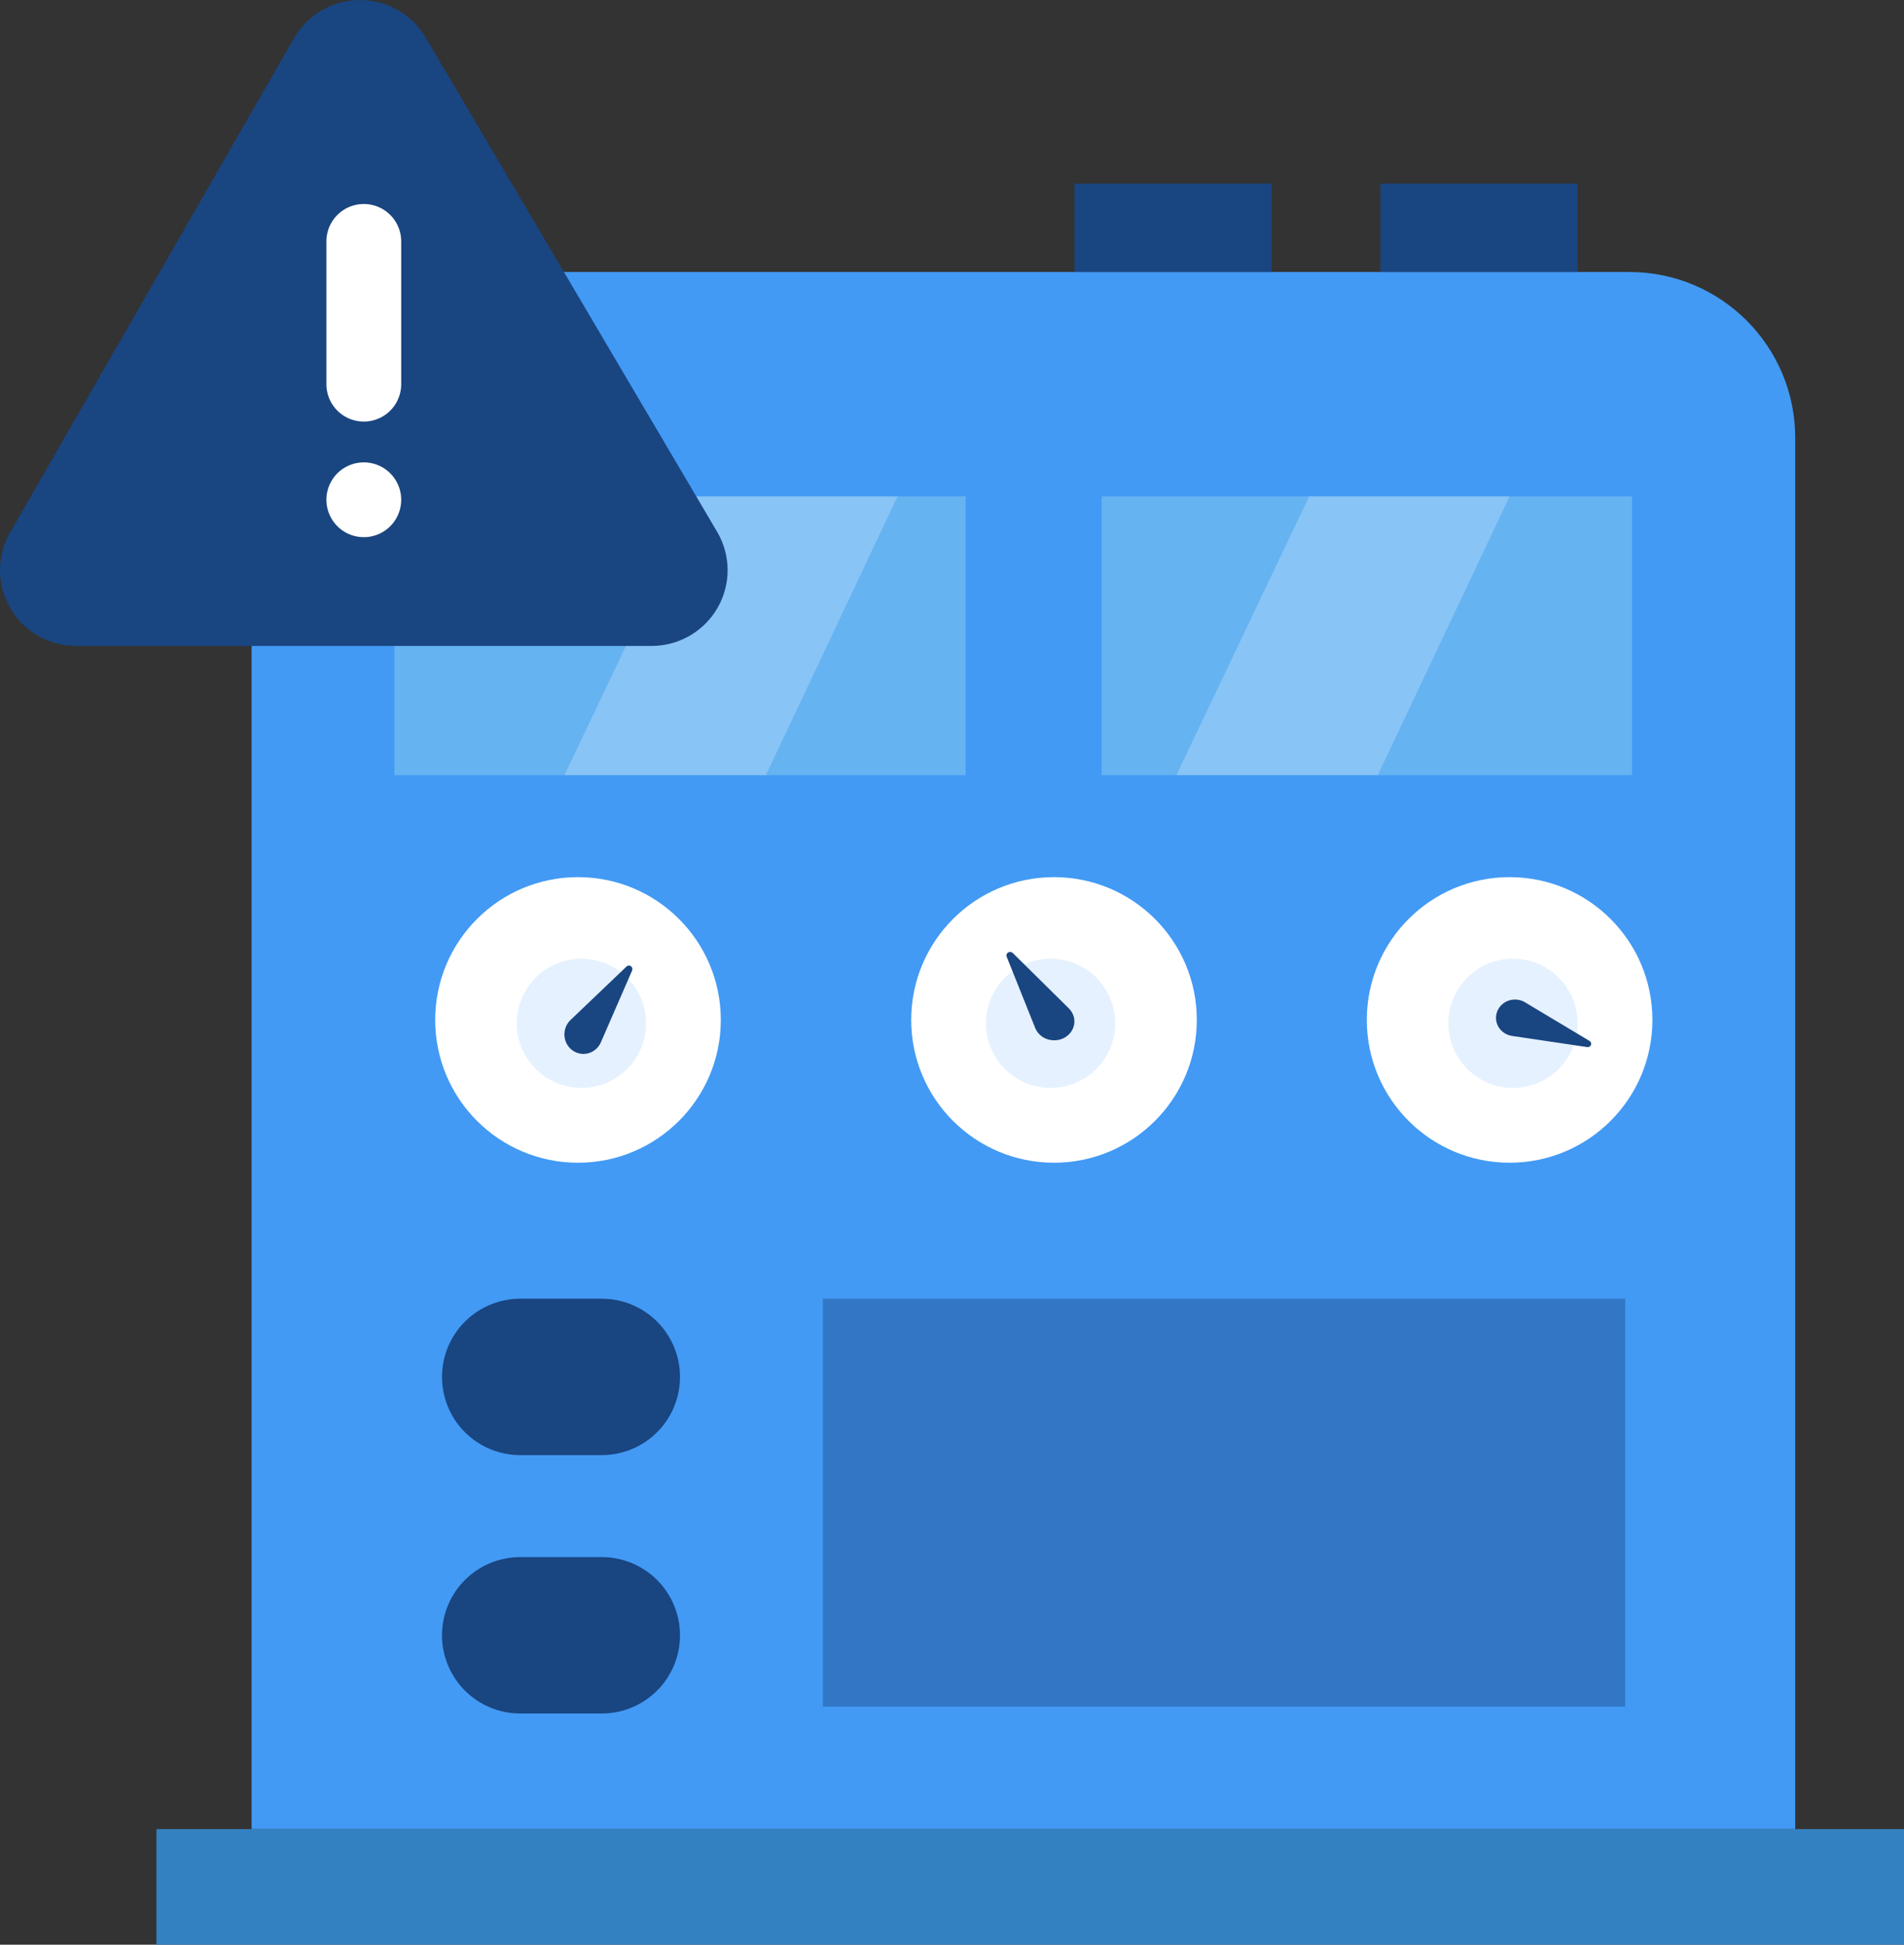 <?xml version="1.0" encoding="utf-8"?>
<svg width="280px" height="286px" viewBox="0 0 280 286" version="1.1" xmlns:xlink="http://www.w3.org/1999/xlink" xmlns="http://www.w3.org/2000/svg">
  <rect x="0" y="0" width="280" height="286" fill="#333333" stroke="none"/>
  <desc>Created with Lunacy</desc>
  <g id="Group-50">
    <path d="M24.394 0L202.606 0C216.078 0 227 10.913 227 24.375L227 229L0 229L0 24.375C-1.96801e-14 17.91 2.57 11.71 7.145 7.139C11.72 2.568 17.925 0 24.394 0Z" transform="translate(37 40)" id="Path" fill="#429AF4" stroke="none" />
    <path d="M0 0L29 0L29 13L0 13L0 0Z" transform="translate(158 27)" id="Rectangle" fill="#194581" stroke="none" />
    <path d="M0 0L29 0L29 13L0 13L0 0Z" transform="translate(203 27)" id="Rectangle" fill="#194581" stroke="none" />
    <path d="M0 0L84 0L84 41L0 41L0 0Z" transform="translate(58 73)" id="Rectangle" fill="#66B3F2" stroke="none" />
    <path d="M0 0L78 0L78 41L0 41L0 0Z" transform="translate(162 73)" id="Rectangle" fill="#66B3F2" stroke="none" />
    <path d="M0 0L257 0L257 17L0 17L0 0Z" transform="translate(23 269)" id="Rectangle" fill="#3481C1" stroke="none" />
    <path d="M19.524 0L0 41L29.627 41L49 0L19.524 0L19.524 0Z" transform="translate(173 73)" id="Path" fill="#FFFFFF" fill-opacity="0.22" stroke="none" />
    <path d="M19.529 0L0 41L29.63 41L49 0L19.529 0L19.529 0Z" transform="translate(83 73)" id="Path" fill="#FFFFFF" fill-opacity="0.22" stroke="none" />
    <path d="M11.182 95L95.816 95C99.826 94.999 103.53 92.86 105.522 89.393C107.514 85.926 107.491 81.661 105.461 78.216L62.594 5.509C60.577 2.077 56.875 -0.023 52.883 0C48.891 0.023 45.213 2.165 43.235 5.619L1.475 78.326C-0.504 81.775 -0.491 86.011 1.51 89.447C3.51 92.883 7.195 94.998 11.182 95Z" id="Path" fill="#194581" stroke="none" />
    <path d="M21 42C32.598 42 42 32.598 42 21C42 9.402 32.598 0 21 0C9.402 0 0 9.402 0 21C0 32.598 9.402 42 21 42Z" transform="translate(64 129)" id="Oval" fill="#FFFFFF" stroke="none" />
    <path d="M9.5 19C14.747 19 19 14.747 19 9.5C19 4.253 14.747 0 9.5 0C4.253 0 0 4.253 0 9.5C0 14.747 4.253 19 9.5 19Z" transform="translate(76 141)" id="Oval" fill="#429AF4" fill-opacity="0.14" stroke="none" />
    <path d="M21 42C32.598 42 42 32.598 42 21C42 9.402 32.598 0 21 0C9.402 0 0 9.402 0 21C0 32.598 9.402 42 21 42Z" transform="translate(134 129)" id="Oval" fill="#FFFFFF" stroke="none" />
    <path d="M21 42C32.598 42 42 32.598 42 21C42 9.402 32.598 0 21 0C9.402 0 0 9.402 0 21C0 32.598 9.402 42 21 42Z" transform="translate(201 129)" id="Oval" fill="#FFFFFF" stroke="none" />
    <path d="M9.5 19C14.747 19 19 14.747 19 9.5C19 4.253 14.747 0 9.5 0C4.253 0 0 4.253 0 9.5C0 14.747 4.253 19 9.5 19Z" transform="translate(145 141)" id="Oval" fill="#429AF4" fill-opacity="0.14" stroke="none" />
    <path d="M9.5 19C14.747 19 19 14.747 19 9.5C19 4.253 14.747 0 9.5 0C4.253 0 0 4.253 0 9.5C0 14.747 4.253 19 9.5 19Z" transform="translate(213 141)" id="Oval" fill="#429AF4" fill-opacity="0.14" stroke="none" />
    <path d="M5.499 0L5.501 0Q5.636 0 5.771 0.007Q5.906 0.013 6.04 0.026Q6.174 0.04 6.308 0.06Q6.441 0.079 6.574 0.106Q6.706 0.132 6.837 0.165Q6.968 0.198 7.097 0.237Q7.226 0.276 7.354 0.321Q7.481 0.367 7.605 0.419Q7.73 0.47 7.852 0.528Q7.974 0.586 8.093 0.649Q8.212 0.713 8.328 0.782Q8.444 0.852 8.556 0.927Q8.668 1.002 8.777 1.082Q8.885 1.163 8.99 1.248Q9.094 1.334 9.194 1.425Q9.294 1.515 9.389 1.611Q9.485 1.706 9.575 1.806Q9.666 1.906 9.752 2.01Q9.837 2.115 9.918 2.223Q9.998 2.332 10.073 2.444Q10.148 2.556 10.218 2.672Q10.287 2.788 10.351 2.907Q10.414 3.026 10.472 3.148Q10.53 3.27 10.581 3.395Q10.633 3.519 10.678 3.646Q10.724 3.774 10.763 3.903Q10.802 4.032 10.835 4.163Q10.868 4.294 10.894 4.426Q10.921 4.559 10.941 4.692Q10.96 4.826 10.973 4.96Q10.987 5.094 10.993 5.229Q11 5.364 11 5.499L11 26.501Q11 26.636 10.993 26.771Q10.987 26.906 10.973 27.04Q10.96 27.174 10.941 27.308Q10.921 27.441 10.894 27.574Q10.868 27.706 10.835 27.837Q10.802 27.968 10.763 28.097Q10.724 28.226 10.678 28.354Q10.633 28.481 10.581 28.605Q10.53 28.73 10.472 28.852Q10.414 28.974 10.351 29.093Q10.287 29.212 10.218 29.328Q10.148 29.444 10.073 29.556Q9.998 29.668 9.918 29.777Q9.837 29.885 9.752 29.989Q9.666 30.094 9.575 30.194Q9.485 30.294 9.389 30.389Q9.294 30.485 9.194 30.576Q9.094 30.666 8.99 30.752Q8.885 30.837 8.777 30.918Q8.668 30.998 8.556 31.073Q8.444 31.148 8.328 31.218Q8.212 31.287 8.093 31.351Q7.974 31.414 7.852 31.472Q7.73 31.53 7.605 31.581Q7.481 31.633 7.354 31.678Q7.226 31.724 7.097 31.763Q6.968 31.802 6.837 31.835Q6.706 31.868 6.574 31.894Q6.441 31.921 6.308 31.941Q6.174 31.96 6.04 31.974Q5.906 31.987 5.771 31.993Q5.636 32 5.501 32L5.499 32Q5.364 32 5.229 31.993Q5.094 31.987 4.96 31.974Q4.826 31.96 4.692 31.941Q4.559 31.921 4.426 31.894Q4.294 31.868 4.163 31.835Q4.032 31.802 3.903 31.763Q3.774 31.724 3.646 31.678Q3.519 31.633 3.395 31.581Q3.27 31.53 3.148 31.472Q3.026 31.414 2.907 31.351Q2.788 31.287 2.672 31.218Q2.556 31.148 2.444 31.073Q2.332 30.998 2.223 30.918Q2.115 30.837 2.01 30.752Q1.906 30.666 1.806 30.576Q1.706 30.485 1.611 30.389Q1.515 30.294 1.425 30.194Q1.334 30.094 1.248 29.989Q1.163 29.885 1.082 29.777Q1.002 29.668 0.927 29.556Q0.852 29.444 0.782 29.328Q0.713 29.212 0.649 29.093Q0.586 28.974 0.528 28.852Q0.47 28.73 0.419 28.605Q0.367 28.481 0.321 28.354Q0.276 28.227 0.237 28.097Q0.198 27.968 0.165 27.837Q0.132 27.706 0.106 27.574Q0.079 27.441 0.06 27.308Q0.04 27.174 0.026 27.04Q0.013 26.906 0.007 26.771Q0 26.636 0 26.501L0 5.499Q0 5.364 0.007 5.229Q0.013 5.094 0.026 4.96Q0.04 4.826 0.06 4.692Q0.079 4.559 0.106 4.426Q0.132 4.294 0.165 4.163Q0.198 4.032 0.237 3.903Q0.276 3.774 0.321 3.646Q0.367 3.519 0.419 3.395Q0.47 3.27 0.528 3.148Q0.586 3.026 0.649 2.907Q0.713 2.788 0.782 2.672Q0.852 2.556 0.927 2.444Q1.002 2.332 1.082 2.223Q1.163 2.115 1.248 2.01Q1.334 1.906 1.425 1.806Q1.515 1.706 1.611 1.611Q1.706 1.515 1.806 1.425Q1.906 1.334 2.01 1.248Q2.115 1.163 2.223 1.082Q2.332 1.002 2.444 0.927Q2.556 0.852 2.672 0.782Q2.788 0.713 2.907 0.649Q3.026 0.586 3.148 0.528Q3.27 0.47 3.395 0.419Q3.519 0.367 3.646 0.321Q3.774 0.276 3.903 0.237Q4.032 0.198 4.163 0.165Q4.294 0.132 4.426 0.106Q4.559 0.079 4.692 0.06Q4.826 0.04 4.96 0.026Q5.094 0.013 5.229 0.007Q5.364 0 5.499 0Z" transform="translate(48 30)" id="Rectangle" fill="#FFFFFF" stroke="none" />
    <path d="M5.499 0L5.501 0Q5.636 0 5.771 0.007Q5.906 0.013 6.04 0.026Q6.174 0.04 6.308 0.06Q6.441 0.079 6.574 0.106Q6.706 0.132 6.837 0.165Q6.968 0.198 7.097 0.237Q7.226 0.276 7.354 0.321Q7.481 0.367 7.605 0.419Q7.73 0.47 7.852 0.528Q7.974 0.586 8.093 0.649Q8.212 0.713 8.328 0.782Q8.444 0.852 8.556 0.927Q8.668 1.002 8.777 1.082Q8.885 1.163 8.99 1.248Q9.094 1.334 9.194 1.425Q9.294 1.515 9.389 1.611Q9.485 1.706 9.575 1.806Q9.666 1.906 9.752 2.01Q9.837 2.115 9.918 2.223Q9.998 2.332 10.073 2.444Q10.148 2.556 10.218 2.672Q10.287 2.788 10.351 2.907Q10.414 3.026 10.472 3.148Q10.53 3.27 10.581 3.395Q10.633 3.519 10.678 3.646Q10.724 3.774 10.763 3.903Q10.802 4.032 10.835 4.163Q10.868 4.294 10.894 4.426Q10.921 4.559 10.941 4.692Q10.96 4.826 10.973 4.96Q10.987 5.094 10.993 5.229Q11 5.364 11 5.499L11 5.501Q11 5.636 10.993 5.771Q10.987 5.906 10.973 6.04Q10.96 6.174 10.941 6.308Q10.921 6.441 10.894 6.574Q10.868 6.706 10.835 6.837Q10.802 6.968 10.763 7.097Q10.724 7.226 10.678 7.354Q10.633 7.481 10.581 7.605Q10.53 7.73 10.472 7.852Q10.414 7.974 10.351 8.093Q10.287 8.212 10.218 8.328Q10.148 8.444 10.073 8.556Q9.998 8.668 9.918 8.777Q9.837 8.885 9.752 8.99Q9.666 9.094 9.575 9.194Q9.485 9.294 9.389 9.389Q9.294 9.485 9.194 9.575Q9.094 9.666 8.99 9.752Q8.885 9.837 8.777 9.918Q8.668 9.998 8.556 10.073Q8.444 10.148 8.328 10.218Q8.212 10.287 8.093 10.351Q7.974 10.414 7.852 10.472Q7.73 10.53 7.605 10.581Q7.481 10.633 7.354 10.678Q7.226 10.724 7.097 10.763Q6.968 10.802 6.837 10.835Q6.706 10.868 6.574 10.894Q6.441 10.921 6.308 10.941Q6.174 10.96 6.04 10.973Q5.906 10.987 5.771 10.993Q5.636 11 5.501 11L5.499 11Q5.364 11 5.229 10.993Q5.094 10.987 4.96 10.973Q4.826 10.96 4.692 10.941Q4.559 10.921 4.426 10.894Q4.294 10.868 4.163 10.835Q4.032 10.802 3.903 10.763Q3.774 10.724 3.646 10.678Q3.519 10.633 3.395 10.581Q3.27 10.53 3.148 10.472Q3.026 10.414 2.907 10.351Q2.788 10.287 2.672 10.218Q2.556 10.148 2.444 10.073Q2.332 9.998 2.223 9.918Q2.115 9.837 2.01 9.752Q1.906 9.666 1.806 9.575Q1.706 9.485 1.611 9.389Q1.515 9.294 1.425 9.194Q1.334 9.094 1.248 8.99Q1.163 8.885 1.082 8.777Q1.002 8.668 0.927 8.556Q0.852 8.444 0.782 8.328Q0.713 8.212 0.649 8.093Q0.586 7.974 0.528 7.852Q0.47 7.73 0.419 7.605Q0.367 7.481 0.321 7.354Q0.276 7.226 0.237 7.097Q0.198 6.968 0.165 6.837Q0.132 6.706 0.106 6.574Q0.079 6.441 0.06 6.308Q0.04 6.174 0.026 6.04Q0.013 5.906 0.007 5.771Q0 5.636 0 5.501L0 5.499Q0 5.364 0.007 5.229Q0.013 5.094 0.026 4.96Q0.04 4.826 0.06 4.692Q0.079 4.559 0.106 4.426Q0.132 4.294 0.165 4.163Q0.198 4.032 0.237 3.903Q0.276 3.774 0.321 3.646Q0.367 3.519 0.419 3.395Q0.47 3.27 0.528 3.148Q0.586 3.026 0.649 2.907Q0.713 2.788 0.782 2.672Q0.852 2.556 0.927 2.444Q1.002 2.332 1.082 2.223Q1.163 2.115 1.248 2.01Q1.334 1.906 1.425 1.806Q1.515 1.706 1.611 1.611Q1.706 1.515 1.806 1.425Q1.906 1.334 2.01 1.248Q2.115 1.163 2.223 1.082Q2.332 1.002 2.444 0.927Q2.556 0.852 2.672 0.782Q2.788 0.713 2.907 0.649Q3.026 0.586 3.148 0.528Q3.27 0.47 3.395 0.419Q3.519 0.367 3.646 0.321Q3.774 0.276 3.903 0.237Q4.032 0.198 4.163 0.165Q4.294 0.132 4.426 0.106Q4.559 0.079 4.692 0.06Q4.826 0.04 4.96 0.026Q5.094 0.013 5.229 0.007Q5.364 0 5.499 0Z" transform="translate(48 68)" id="Rectangle" fill="#FFFFFF" stroke="none" />
    <path d="M11.499 0L23.501 0Q23.783 0 24.065 0.014Q24.347 0.028 24.628 0.055Q24.909 0.083 25.188 0.124Q25.468 0.166 25.744 0.221Q26.021 0.276 26.295 0.345Q26.569 0.413 26.839 0.495Q27.109 0.577 27.375 0.672Q27.641 0.767 27.901 0.875Q28.162 0.983 28.418 1.104Q28.673 1.225 28.922 1.358Q29.171 1.491 29.413 1.636Q29.655 1.781 29.89 1.938Q30.124 2.095 30.351 2.263Q30.578 2.431 30.796 2.61Q31.014 2.789 31.223 2.979Q31.432 3.168 31.632 3.368Q31.832 3.568 32.021 3.777Q32.211 3.986 32.39 4.204Q32.569 4.422 32.737 4.649Q32.905 4.876 33.062 5.111Q33.219 5.345 33.364 5.587Q33.509 5.829 33.642 6.078Q33.775 6.327 33.896 6.583Q34.017 6.838 34.125 7.099Q34.233 7.359 34.328 7.625Q34.423 7.891 34.505 8.161Q34.587 8.431 34.655 8.705Q34.724 8.979 34.779 9.256Q34.834 9.533 34.876 9.812Q34.917 10.091 34.945 10.372Q34.972 10.653 34.986 10.935Q35 11.217 35 11.499L35 11.501Q35 11.783 34.986 12.065Q34.972 12.347 34.945 12.628Q34.917 12.909 34.876 13.188Q34.834 13.467 34.779 13.744Q34.724 14.021 34.655 14.295Q34.587 14.569 34.505 14.839Q34.423 15.109 34.328 15.375Q34.233 15.641 34.125 15.902Q34.017 16.162 33.896 16.418Q33.775 16.673 33.642 16.922Q33.509 17.171 33.364 17.413Q33.219 17.655 33.062 17.89Q32.905 18.124 32.737 18.351Q32.569 18.578 32.39 18.796Q32.211 19.014 32.021 19.223Q31.832 19.432 31.632 19.632Q31.432 19.832 31.223 20.021Q31.014 20.211 30.796 20.39Q30.578 20.569 30.351 20.737Q30.124 20.905 29.89 21.062Q29.655 21.219 29.413 21.364Q29.171 21.509 28.922 21.642Q28.673 21.775 28.418 21.896Q28.162 22.017 27.901 22.125Q27.641 22.233 27.375 22.328Q27.109 22.423 26.839 22.505Q26.569 22.587 26.295 22.655Q26.021 22.724 25.744 22.779Q25.468 22.834 25.188 22.875Q24.909 22.917 24.628 22.945Q24.347 22.972 24.065 22.986Q23.783 23 23.501 23L11.499 23Q11.217 23 10.935 22.986Q10.653 22.972 10.372 22.945Q10.091 22.917 9.812 22.875Q9.533 22.834 9.256 22.779Q8.979 22.724 8.705 22.655Q8.431 22.587 8.161 22.505Q7.891 22.423 7.625 22.328Q7.359 22.233 7.099 22.125Q6.838 22.017 6.583 21.896Q6.327 21.775 6.078 21.642Q5.829 21.509 5.587 21.364Q5.345 21.219 5.111 21.062Q4.876 20.905 4.649 20.737Q4.422 20.569 4.204 20.39Q3.986 20.211 3.777 20.021Q3.568 19.832 3.368 19.632Q3.168 19.432 2.979 19.223Q2.789 19.014 2.61 18.796Q2.431 18.578 2.263 18.351Q2.095 18.124 1.938 17.89Q1.781 17.655 1.636 17.413Q1.491 17.171 1.358 16.922Q1.225 16.673 1.104 16.418Q0.983 16.162 0.875 15.902Q0.767 15.641 0.672 15.375Q0.577 15.109 0.495 14.839Q0.413 14.569 0.345 14.295Q0.276 14.021 0.221 13.744Q0.166 13.467 0.124 13.188Q0.083 12.909 0.055 12.628Q0.028 12.347 0.014 12.065Q0 11.783 0 11.501L0 11.499Q0 11.217 0.014 10.935Q0.028 10.653 0.055 10.372Q0.083 10.091 0.124 9.812Q0.166 9.533 0.221 9.256Q0.276 8.979 0.345 8.705Q0.413 8.431 0.495 8.161Q0.577 7.891 0.672 7.625Q0.767 7.359 0.875 7.099Q0.983 6.838 1.104 6.583Q1.225 6.327 1.358 6.078Q1.491 5.829 1.636 5.587Q1.781 5.345 1.938 5.111Q2.095 4.876 2.263 4.649Q2.431 4.422 2.61 4.204Q2.789 3.986 2.979 3.777Q3.168 3.568 3.368 3.368Q3.568 3.168 3.777 2.979Q3.986 2.789 4.204 2.61Q4.422 2.431 4.649 2.263Q4.876 2.095 5.111 1.938Q5.345 1.781 5.587 1.636Q5.829 1.491 6.078 1.358Q6.327 1.225 6.583 1.104Q6.838 0.983 7.099 0.875Q7.359 0.767 7.625 0.672Q7.891 0.577 8.161 0.495Q8.431 0.413 8.705 0.345Q8.979 0.276 9.256 0.221Q9.533 0.166 9.812 0.124Q10.091 0.083 10.372 0.055Q10.653 0.028 10.935 0.014Q11.217 0 11.499 0Z" transform="translate(65 191)" id="Rectangle" fill="#194581" stroke="none" />
    <path d="M11.499 0L23.501 0Q23.783 0 24.065 0.014Q24.347 0.028 24.628 0.055Q24.909 0.083 25.188 0.124Q25.468 0.166 25.744 0.221Q26.021 0.276 26.295 0.345Q26.569 0.413 26.839 0.495Q27.109 0.577 27.375 0.672Q27.641 0.767 27.901 0.875Q28.162 0.983 28.418 1.104Q28.673 1.225 28.922 1.358Q29.171 1.491 29.413 1.636Q29.655 1.781 29.89 1.938Q30.124 2.095 30.351 2.263Q30.578 2.431 30.796 2.61Q31.014 2.789 31.223 2.979Q31.432 3.168 31.632 3.368Q31.832 3.568 32.021 3.777Q32.211 3.986 32.39 4.204Q32.569 4.422 32.737 4.649Q32.905 4.876 33.062 5.111Q33.219 5.345 33.364 5.587Q33.509 5.829 33.642 6.078Q33.775 6.327 33.896 6.583Q34.017 6.838 34.125 7.099Q34.233 7.359 34.328 7.625Q34.423 7.891 34.505 8.161Q34.587 8.431 34.655 8.705Q34.724 8.979 34.779 9.256Q34.834 9.533 34.876 9.812Q34.917 10.091 34.945 10.372Q34.972 10.653 34.986 10.935Q35 11.217 35 11.499L35 11.501Q35 11.783 34.986 12.065Q34.972 12.347 34.945 12.628Q34.917 12.909 34.876 13.188Q34.834 13.467 34.779 13.744Q34.724 14.021 34.655 14.295Q34.587 14.569 34.505 14.839Q34.423 15.109 34.328 15.375Q34.233 15.641 34.125 15.902Q34.017 16.162 33.896 16.418Q33.775 16.673 33.642 16.922Q33.509 17.171 33.364 17.413Q33.219 17.655 33.062 17.89Q32.905 18.124 32.737 18.351Q32.569 18.578 32.39 18.796Q32.211 19.014 32.021 19.223Q31.832 19.432 31.632 19.632Q31.432 19.832 31.223 20.021Q31.014 20.211 30.796 20.39Q30.578 20.569 30.351 20.737Q30.124 20.905 29.89 21.062Q29.655 21.219 29.413 21.364Q29.171 21.509 28.922 21.642Q28.673 21.775 28.418 21.896Q28.162 22.017 27.901 22.125Q27.641 22.233 27.375 22.328Q27.109 22.423 26.839 22.505Q26.569 22.587 26.295 22.655Q26.021 22.724 25.744 22.779Q25.468 22.834 25.188 22.875Q24.909 22.917 24.628 22.945Q24.347 22.972 24.065 22.986Q23.783 23 23.501 23L11.499 23Q11.217 23 10.935 22.986Q10.653 22.972 10.372 22.945Q10.091 22.917 9.812 22.875Q9.533 22.834 9.256 22.779Q8.979 22.724 8.705 22.655Q8.431 22.587 8.161 22.505Q7.891 22.423 7.625 22.328Q7.359 22.233 7.099 22.125Q6.838 22.017 6.583 21.896Q6.327 21.775 6.078 21.642Q5.829 21.509 5.587 21.364Q5.345 21.219 5.111 21.062Q4.876 20.905 4.649 20.737Q4.422 20.569 4.204 20.39Q3.986 20.211 3.777 20.021Q3.568 19.832 3.368 19.632Q3.168 19.432 2.979 19.223Q2.789 19.014 2.61 18.796Q2.431 18.578 2.263 18.351Q2.095 18.124 1.938 17.89Q1.781 17.655 1.636 17.413Q1.491 17.171 1.358 16.922Q1.225 16.673 1.104 16.418Q0.983 16.162 0.875 15.902Q0.767 15.641 0.672 15.375Q0.577 15.109 0.495 14.839Q0.413 14.569 0.345 14.295Q0.276 14.021 0.221 13.744Q0.166 13.467 0.124 13.188Q0.083 12.909 0.055 12.628Q0.028 12.347 0.014 12.065Q0 11.783 0 11.501L0 11.499Q0 11.217 0.014 10.935Q0.028 10.653 0.055 10.372Q0.083 10.091 0.124 9.812Q0.166 9.533 0.221 9.256Q0.276 8.979 0.345 8.705Q0.413 8.431 0.495 8.161Q0.577 7.891 0.672 7.625Q0.767 7.359 0.875 7.099Q0.983 6.838 1.104 6.583Q1.225 6.327 1.358 6.078Q1.491 5.829 1.636 5.587Q1.781 5.345 1.938 5.111Q2.095 4.876 2.263 4.649Q2.431 4.422 2.61 4.204Q2.789 3.986 2.979 3.777Q3.168 3.568 3.368 3.368Q3.568 3.168 3.777 2.979Q3.986 2.789 4.204 2.61Q4.422 2.431 4.649 2.263Q4.876 2.095 5.111 1.938Q5.345 1.781 5.587 1.636Q5.829 1.491 6.078 1.358Q6.327 1.225 6.583 1.104Q6.838 0.983 7.099 0.875Q7.359 0.767 7.625 0.672Q7.891 0.577 8.161 0.495Q8.431 0.413 8.705 0.345Q8.979 0.276 9.256 0.221Q9.533 0.166 9.812 0.124Q10.091 0.083 10.372 0.055Q10.653 0.028 10.935 0.014Q11.217 0 11.499 0Z" transform="translate(65 229)" id="Rectangle" fill="#194581" stroke="none" />
    <path d="M0 0L118 0L118 60L0 60L0 0Z" transform="translate(121 191)" id="Rectangle" fill="#194581" fill-opacity="0.41" stroke="none" />
    <path d="M1.119 12.427L1.119 12.427C1.801 12.95 2.679 13.127 3.504 12.908C4.328 12.688 5.011 12.096 5.36 11.299L9.95 0.751C10.057 0.522 9.988 0.247 9.786 0.098C9.585 -0.05 9.308 -0.029 9.131 0.149L0.893 8.019C0.286 8.6 -0.04 9.426 0.004 10.277C0.047 11.127 0.456 11.915 1.119 12.427Z" transform="translate(83 142)" id="Path" fill="#194581" stroke="none" />
    <path d="M8.54 12.616L8.54 12.616C9.319 12.184 9.845 11.444 9.971 10.606C10.097 9.769 9.809 8.923 9.187 8.307L0.945 0.163C0.768 -0.016 0.479 -0.052 0.257 0.077C0.035 0.207 -0.058 0.465 0.037 0.693L4.23 11.171C4.533 11.947 5.19 12.557 6.023 12.836C6.855 13.115 7.778 13.035 8.54 12.616Z" transform="translate(148 140)" id="Path" fill="#194581" stroke="none" />
    <path d="M0.195 1.711L0.195 1.711C-0.116 2.47 -0.053 3.323 0.367 4.031C0.787 4.739 1.518 5.225 2.355 5.353L13.411 6.994C13.651 7.031 13.884 6.899 13.968 6.68C14.053 6.46 13.964 6.214 13.757 6.092L4.25 0.397C3.546 -0.02 2.686 -0.114 1.903 0.14C1.12 0.394 0.494 0.97 0.195 1.711Z" transform="translate(220 147)" id="Path" fill="#194581" stroke="none" />
  </g>
</svg>